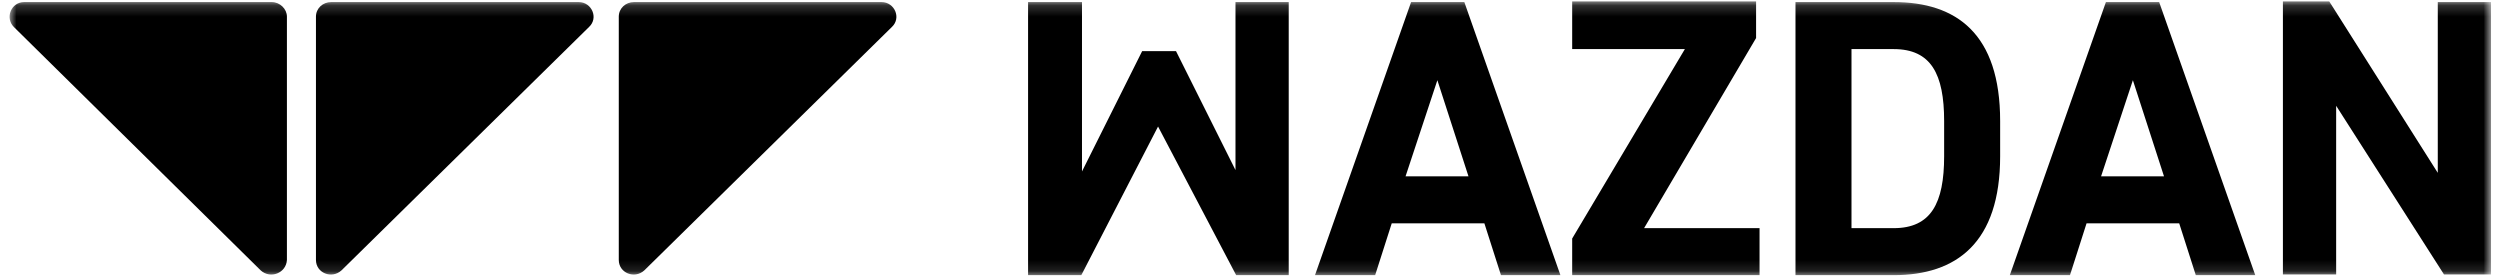 <?xml version="1.0" encoding="UTF-8"?> <svg xmlns="http://www.w3.org/2000/svg" width="226" height="25" viewBox="0 0 226 25" fill="none"><mask id="mask0_151_7381" style="mask-type:luminance" maskUnits="userSpaceOnUse" x="0" y="0" width="226" height="25"><path d="M225.188 0.188H0.812V24.875H225.188V0.188Z" fill="white"></path></mask><g mask="url(#mask0_151_7381)"><path d="M23.562 24.438L1.25 2.438C0.437 1.625 1 0.188 2.187 0.188H24.562C25.312 0.188 25.937 0.812 25.937 1.5V23.5C25.875 24.688 24.437 25.25 23.562 24.438Z" fill="black"></path><path d="M28.562 23.5V1.5C28.562 0.75 29.188 0.188 29.938 0.188H52.312C53.5 0.188 54.125 1.625 53.25 2.438L30.875 24.438C30 25.25 28.562 24.688 28.562 23.5Z" fill="black"></path><path d="M55.938 23.5V1.5C55.938 0.75 56.562 0.188 57.312 0.188H79.688C80.875 0.188 81.5 1.625 80.625 2.438L58.25 24.438C57.375 25.25 55.938 24.688 55.938 23.5Z" fill="black"></path><path d="M111.688 0.188V15.375L106.313 4.625H103.25L97.812 15.5V0.188H92.938V24.875H97.75L104.688 11.438L111.75 24.875H116.5V0.188H111.688Z" fill="black"></path><path d="M129.938 7.25L132.75 15.938H127.063L129.938 7.25ZM127.563 0.188L118.875 24.875H124.313L125.813 20.188H134.188L135.688 24.875H141.062L132.375 0.188H127.563Z" fill="black"></path><path d="M142.125 0.188V4.438H152.312L142.125 21.562V24.875H159.063V20.625H148.625L158.75 3.438V0.125H142.125V0.188Z" fill="black"></path><path d="M175.75 14.125V10.938C175.75 6.688 174.563 4.438 171.188 4.438H167.375V20.625H171.188C174.563 20.625 175.75 18.375 175.75 14.125ZM162.312 24.812V0.188H171.188C176.875 0.188 180.813 3.062 180.813 10.938V14.125C180.813 21.938 176.875 24.875 171.188 24.875H162.312V24.812Z" fill="black"></path><path d="M192.813 7.25L195.625 15.938H189.938L192.813 7.25ZM190.375 0.188L181.688 24.875H187.125L188.625 20.188H197L198.5 24.875H203.875L195.188 0.188H190.375Z" fill="black"></path><path d="M220.375 0.188V15.625L210.563 0.125H206.375V24.812H211.188V9.562L220.938 24.812H225.188V0.188H220.375Z" fill="black"></path></g></svg> 